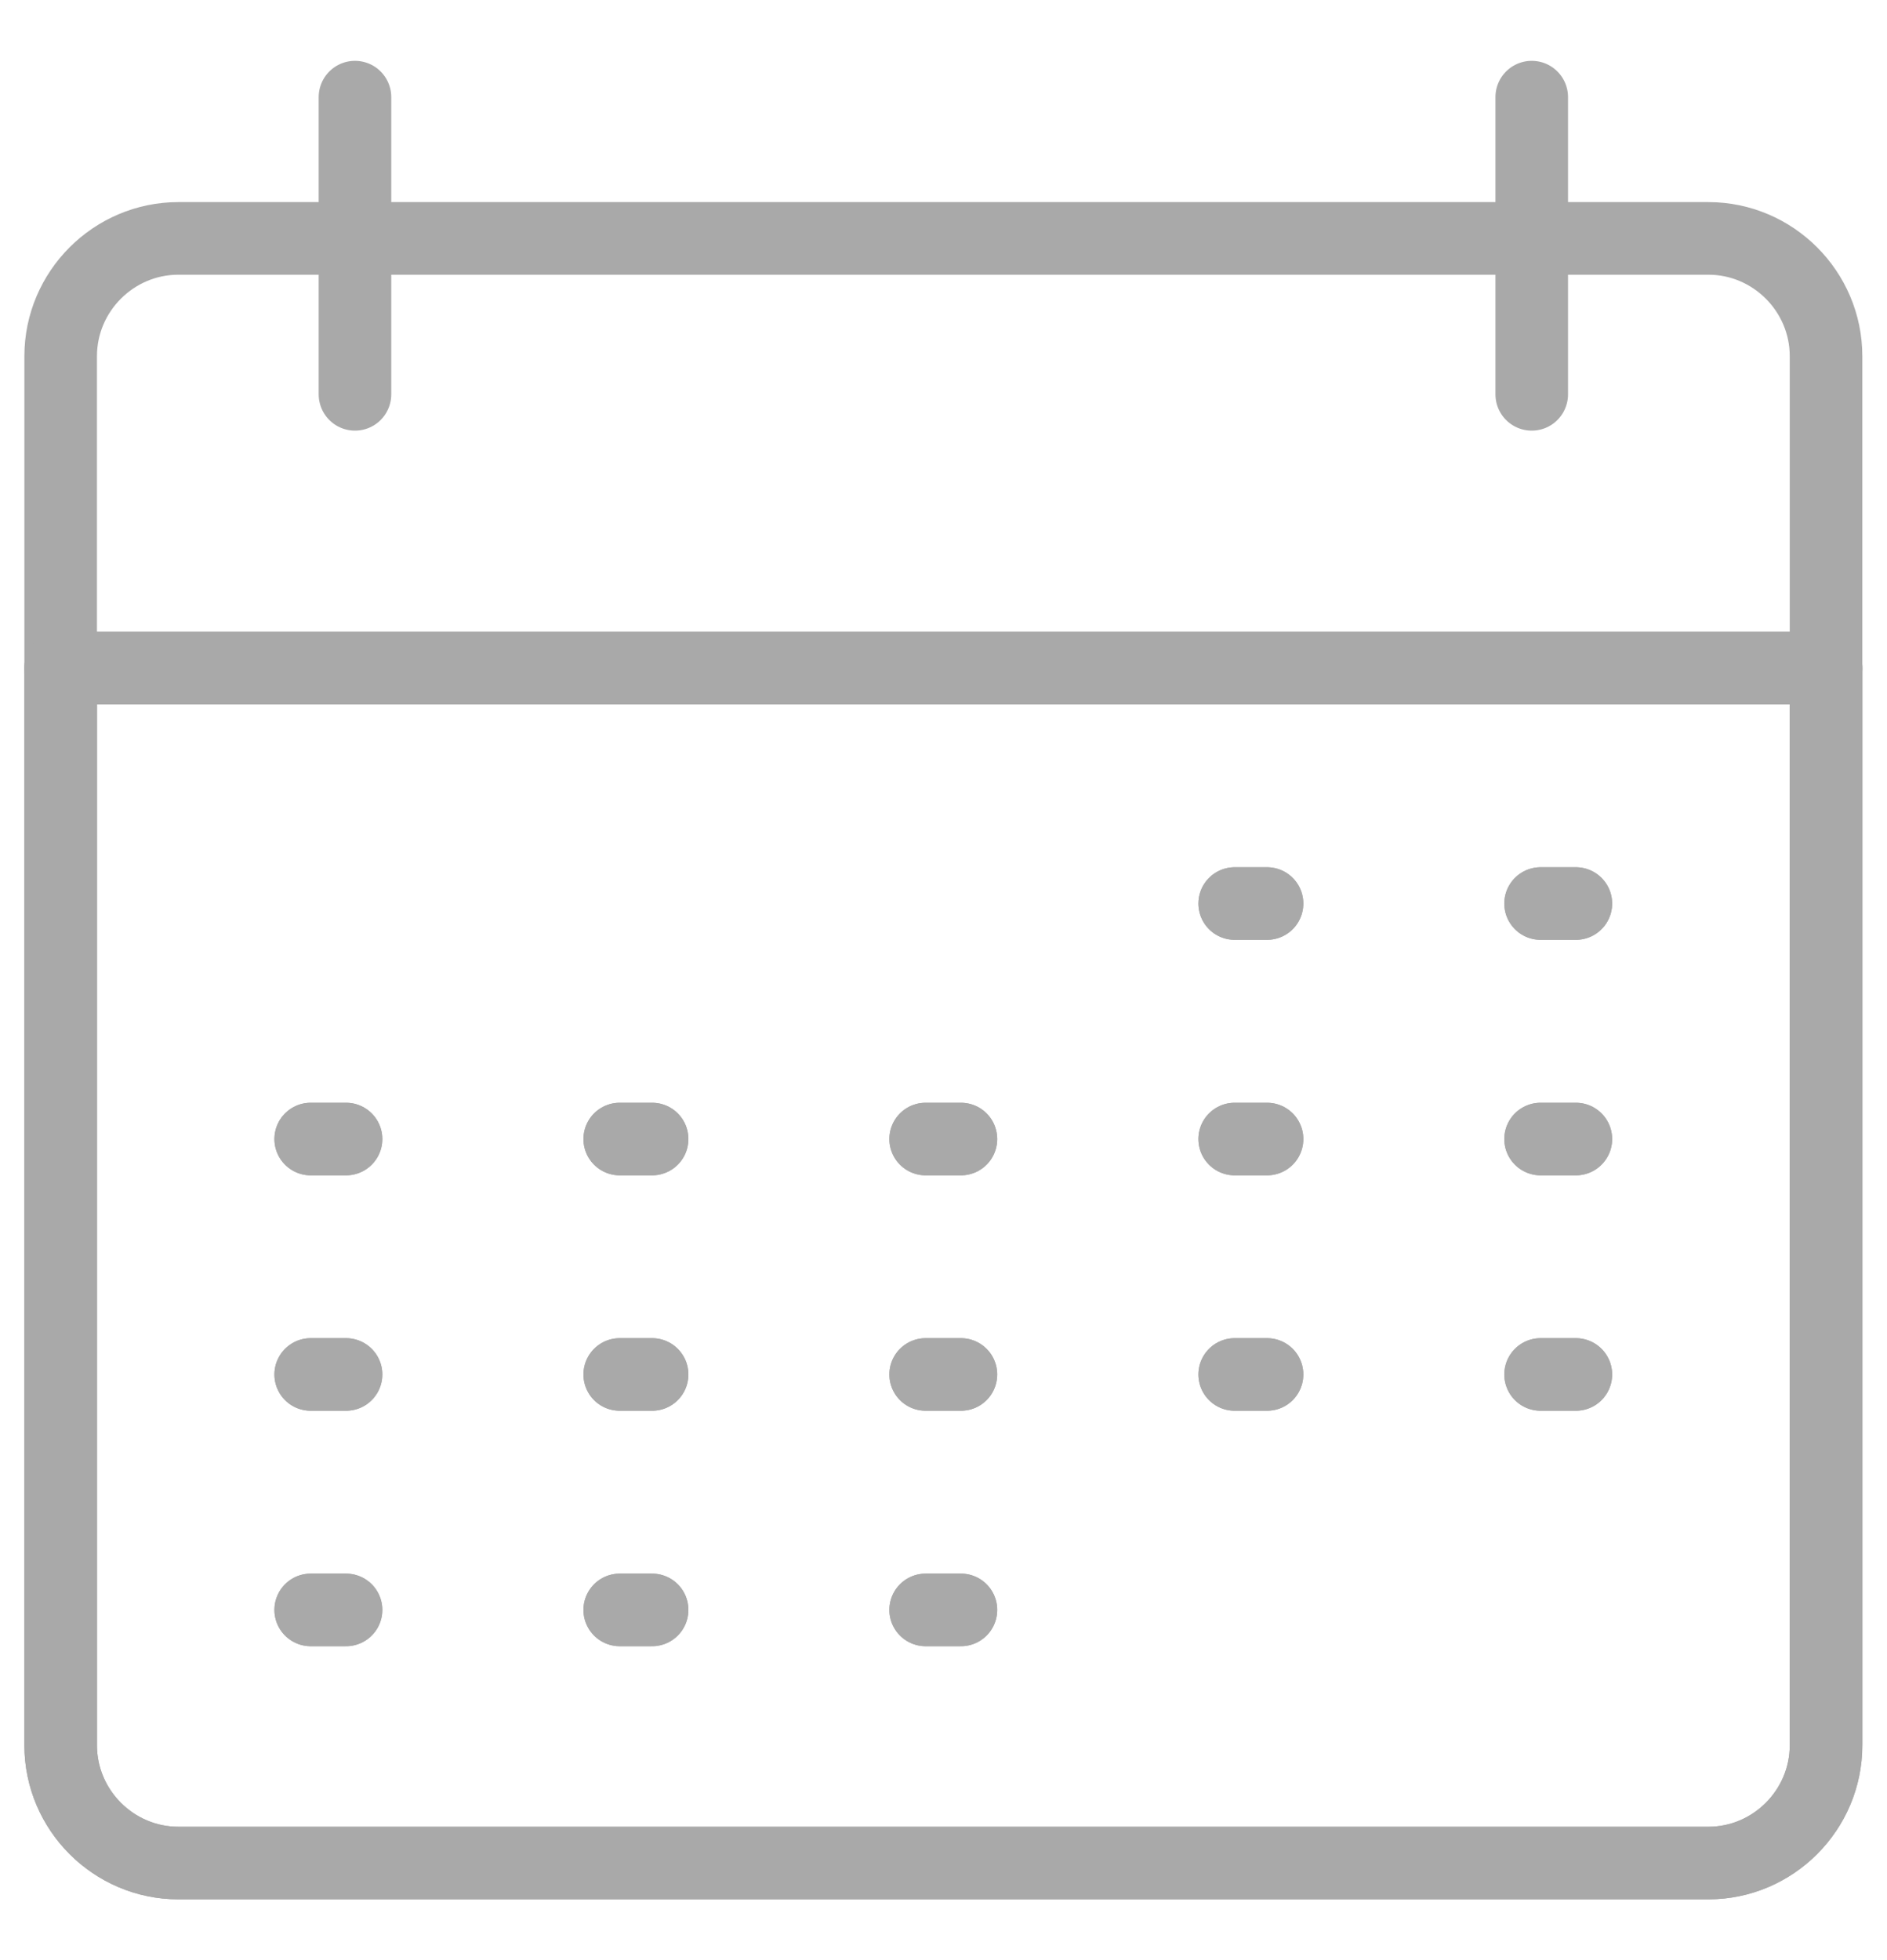 <svg width="26" height="27" viewBox="0 0 26 27" fill="none" xmlns="http://www.w3.org/2000/svg">
<path d="M4.891 1.338V5.432" stroke="#A9A9A9" stroke-miterlimit="10" stroke-linecap="round" stroke-linejoin="round"/>
<path d="M21.105 1.338V5.432" stroke="#A9A9A9" stroke-miterlimit="10" stroke-linecap="round" stroke-linejoin="round"/>
<path d="M25.16 4.906C25.16 4.014 24.43 3.284 23.539 3.284H2.458C1.566 3.284 0.836 4.014 0.836 4.906V9.203H25.16V4.906Z" stroke="#A9A9A9" stroke-miterlimit="10" stroke-linecap="round" stroke-linejoin="round"/>
<path d="M0.836 9.203V24.041C0.836 24.933 1.566 25.663 2.458 25.663H23.539C24.43 25.663 25.16 24.933 25.16 24.041V9.203H0.836Z" stroke="#A9A9A9" stroke-miterlimit="10" stroke-linecap="round" stroke-linejoin="round"/>
<path d="M0.836 9.203V24.041C0.836 24.933 1.566 25.663 2.458 25.663H23.539C24.43 25.663 25.16 24.933 25.16 24.041V9.203H0.836Z" stroke="#A9A9A9" stroke-miterlimit="10" stroke-linecap="round" stroke-linejoin="round"/>
<path d="M17.012 12.446H17.458" stroke="#A9A9A9" stroke-miterlimit="10" stroke-linecap="round" stroke-linejoin="round"/>
<path d="M17.012 12.446H17.458" stroke="#A9A9A9" stroke-miterlimit="10" stroke-linecap="round" stroke-linejoin="round"/>
<path d="M21.227 12.446H21.713" stroke="#A9A9A9" stroke-miterlimit="10" stroke-linecap="round" stroke-linejoin="round"/>
<path d="M21.227 12.446H21.713" stroke="#A9A9A9" stroke-miterlimit="10" stroke-linecap="round" stroke-linejoin="round"/>
<path d="M4.281 15.69H4.768" stroke="#A9A9A9" stroke-miterlimit="10" stroke-linecap="round" stroke-linejoin="round"/>
<path d="M4.281 15.69H4.768" stroke="#A9A9A9" stroke-miterlimit="10" stroke-linecap="round" stroke-linejoin="round"/>
<path d="M8.539 15.69H8.985" stroke="#A9A9A9" stroke-miterlimit="10" stroke-linecap="round" stroke-linejoin="round"/>
<path d="M8.539 15.69H8.985" stroke="#A9A9A9" stroke-miterlimit="10" stroke-linecap="round" stroke-linejoin="round"/>
<path d="M12.754 15.69H13.24" stroke="#A9A9A9" stroke-miterlimit="10" stroke-linecap="round" stroke-linejoin="round"/>
<path d="M12.754 15.69H13.24" stroke="#A9A9A9" stroke-miterlimit="10" stroke-linecap="round" stroke-linejoin="round"/>
<path d="M17.012 15.69H17.458" stroke="#A9A9A9" stroke-miterlimit="10" stroke-linecap="round" stroke-linejoin="round"/>
<path d="M17.012 15.69H17.458" stroke="#A9A9A9" stroke-miterlimit="10" stroke-linecap="round" stroke-linejoin="round"/>
<path d="M21.227 15.69H21.713" stroke="#A9A9A9" stroke-miterlimit="10" stroke-linecap="round" stroke-linejoin="round"/>
<path d="M21.227 15.69H21.713" stroke="#A9A9A9" stroke-miterlimit="10" stroke-linecap="round" stroke-linejoin="round"/>
<path d="M4.281 18.933H4.768" stroke="#A9A9A9" stroke-miterlimit="10" stroke-linecap="round" stroke-linejoin="round"/>
<path d="M4.281 18.933H4.768" stroke="#A9A9A9" stroke-miterlimit="10" stroke-linecap="round" stroke-linejoin="round"/>
<path d="M8.539 18.933H8.985" stroke="#A9A9A9" stroke-miterlimit="10" stroke-linecap="round" stroke-linejoin="round"/>
<path d="M8.539 18.933H8.985" stroke="#A9A9A9" stroke-miterlimit="10" stroke-linecap="round" stroke-linejoin="round"/>
<path d="M12.754 18.933H13.24" stroke="#A9A9A9" stroke-miterlimit="10" stroke-linecap="round" stroke-linejoin="round"/>
<path d="M12.754 18.933H13.24" stroke="#A9A9A9" stroke-miterlimit="10" stroke-linecap="round" stroke-linejoin="round"/>
<path d="M17.012 18.933H17.458" stroke="#A9A9A9" stroke-miterlimit="10" stroke-linecap="round" stroke-linejoin="round"/>
<path d="M17.012 18.933H17.458" stroke="#A9A9A9" stroke-miterlimit="10" stroke-linecap="round" stroke-linejoin="round"/>
<path d="M21.227 18.933H21.713" stroke="#A9A9A9" stroke-miterlimit="10" stroke-linecap="round" stroke-linejoin="round"/>
<path d="M21.227 18.933H21.713" stroke="#A9A9A9" stroke-miterlimit="10" stroke-linecap="round" stroke-linejoin="round"/>
<path d="M4.281 22.176H4.768" stroke="#A9A9A9" stroke-miterlimit="10" stroke-linecap="round" stroke-linejoin="round"/>
<path d="M4.281 22.176H4.768" stroke="#A9A9A9" stroke-miterlimit="10" stroke-linecap="round" stroke-linejoin="round"/>
<path d="M8.539 22.176H8.985" stroke="#A9A9A9" stroke-miterlimit="10" stroke-linecap="round" stroke-linejoin="round"/>
<path d="M8.539 22.176H8.985" stroke="#A9A9A9" stroke-miterlimit="10" stroke-linecap="round" stroke-linejoin="round"/>
<path d="M12.754 22.176H13.24" stroke="#A9A9A9" stroke-miterlimit="10" stroke-linecap="round" stroke-linejoin="round"/>
<path d="M12.754 22.176H13.24" stroke="#A9A9A9" stroke-miterlimit="10" stroke-linecap="round" stroke-linejoin="round"/>
</svg>
